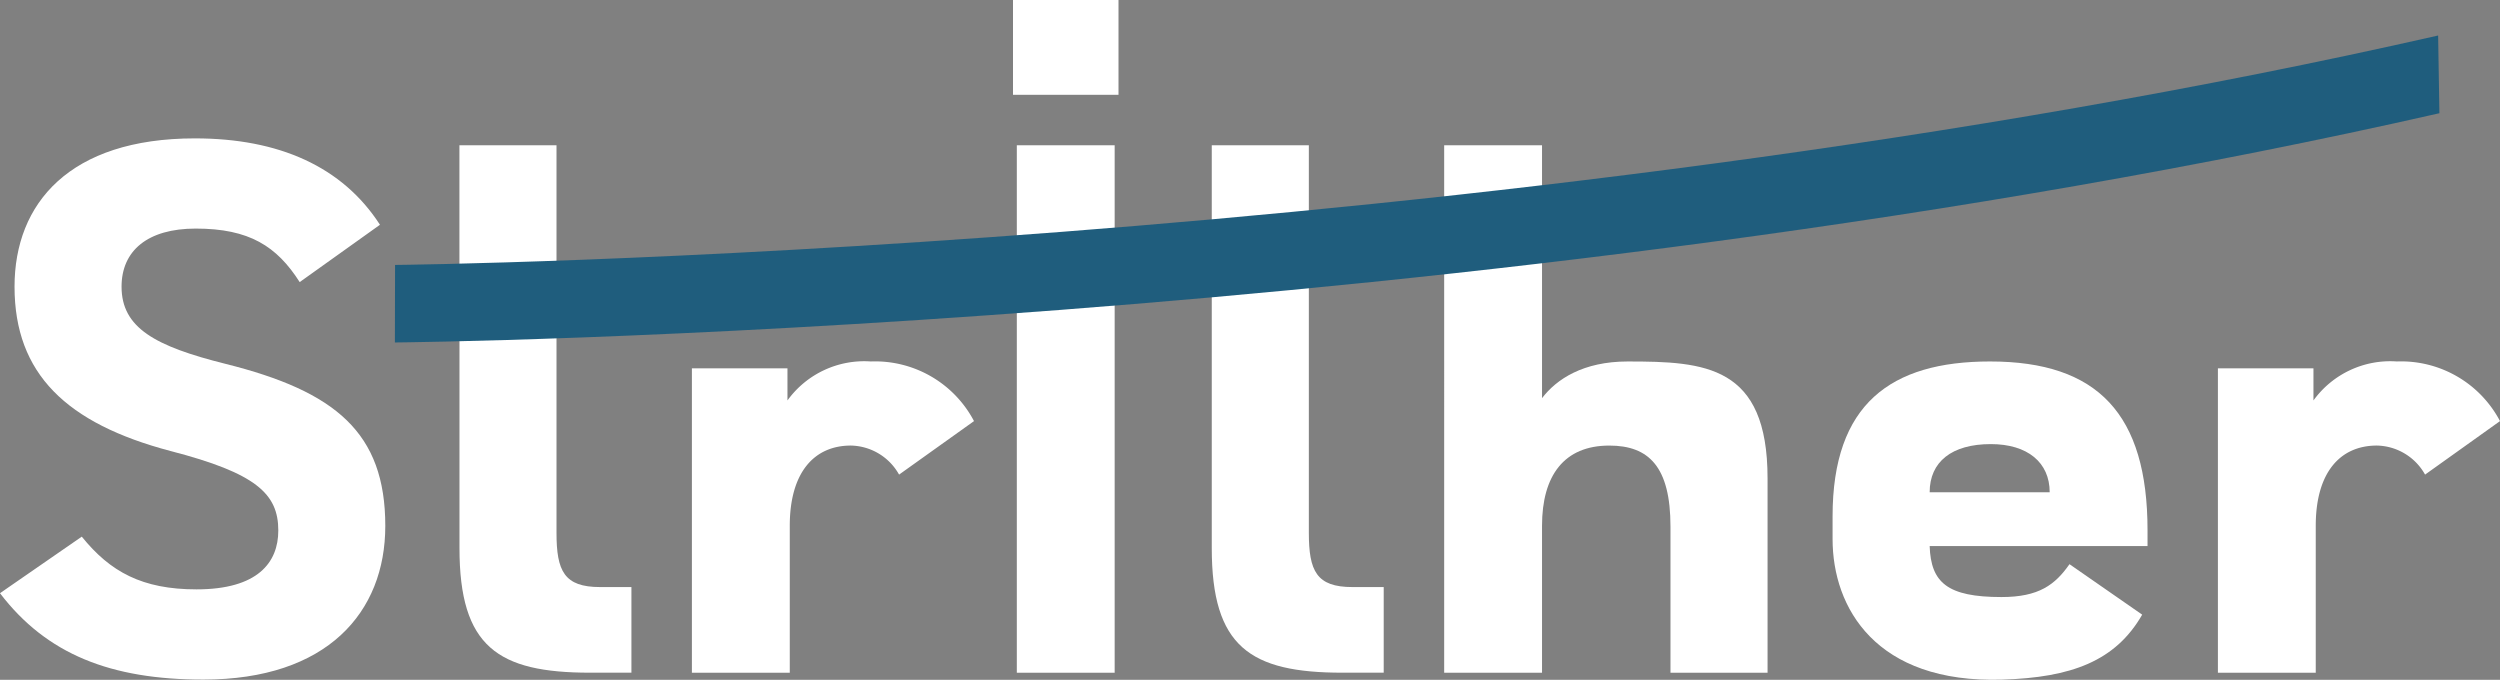 <svg xmlns="http://www.w3.org/2000/svg" width="176.526" height="48" viewBox="0 0 176.526 48"><rect x="0" y="0" width="176.526" height="48" fill="#808080" stroke="none"/><path d="M21.161,27.044c-1.619-2.537-3.563-3.779-7.342-3.779-3.4,0-5.236,1.565-5.236,4.1,0,2.915,2.376,4.211,7.341,5.452,7.773,1.944,11.282,4.858,11.282,11.444,0,6.1-4.1,10.85-12.847,10.85-6.532,0-11.066-1.782-14.36-6.1l5.776-3.994c2,2.483,4.265,3.724,8.1,3.724,4.318,0,5.776-1.889,5.776-4.157,0-2.591-1.565-4.048-7.611-5.613C4.7,37.031,1.026,33.522,1.026,27.368c0-5.884,3.887-10.472,12.739-10.472,5.938,0,10.418,2,13.064,6.1Z" transform="translate(0 -7.125)" fill="#fff"/><path d="M56.1,27.993V17.736h6.855V45.1c0,2.7.54,3.832,3.077,3.832h2.213v6.046H65.335c-6.532,0-9.231-1.835-9.231-8.8V27.993Z" transform="translate(-23.66 -7.479)" fill="#fff"/><path d="M99.111,52.125a3.985,3.985,0,0,0-3.4-2.051c-2.591,0-4.318,1.889-4.318,5.668V66.116H84.482V44.622H91.23v2.267a6.687,6.687,0,0,1,5.884-2.753,7.894,7.894,0,0,1,7.288,4.211Z" transform="translate(-35.627 -18.613)" fill="#fff"/><path d="M123.689,0h7.45V6.694h-7.45Zm.27,10.257h6.909V47.5h-6.909Z" transform="translate(-52.161)" fill="#fff"/><path d="M147.959,27.993V17.736h6.855V45.1c0,2.7.54,3.832,3.077,3.832H160.1v6.046H157.19c-6.532,0-9.231-1.835-9.231-8.8V27.993Z" transform="translate(-62.396 -7.479)" fill="#fff"/><path d="M176.337,17.736h6.909V35.594c1.026-1.349,2.916-2.591,6.047-2.591,5.452,0,9.878.261,9.878,8.25v13.73h-6.855V44.663c0-4.211-1.513-5.722-4.319-5.722-3.185,0-4.751,2.106-4.751,5.668V54.983h-6.909Z" transform="translate(-74.363 -7.479)" fill="#fff"/><path d="M245.623,62.014c-1.89,3.293-5.022,4.437-9.878,4.588-8.937.28-11.984-5.077-11.984-9.925V55.063c0-7.916,4.1-10.927,11.119-10.927,7.611,0,11.12,3.721,11.12,11.926v1.109H230.616c.087,2.576,1.242,3.6,5.074,3.6,2.637,0,3.779-.864,4.8-2.321Zm-15.007-8.643h8.475c0-2.106-1.565-3.4-4.157-3.4-2.753,0-4.318,1.245-4.318,3.4" transform="translate(-94.362 -18.613)" fill="#fff"/><path d="M285.438,52.125a3.986,3.986,0,0,0-3.4-2.051c-2.592,0-4.319,1.889-4.319,5.668V66.116h-6.909V44.622h6.747v2.267a6.689,6.689,0,0,1,5.885-2.753,7.893,7.893,0,0,1,7.287,4.211Z" transform="translate(-114.203 -18.613)" fill="#fff"/><path d="M48.217,26.009l.012-5.475c.752-.005,76.595-.817,144.262-16.2l.09,5.488C124.538,25.29,48.972,26,48.217,26.009" transform="translate(-20.334 -1.827)" fill="#1f5d7d"/></svg>